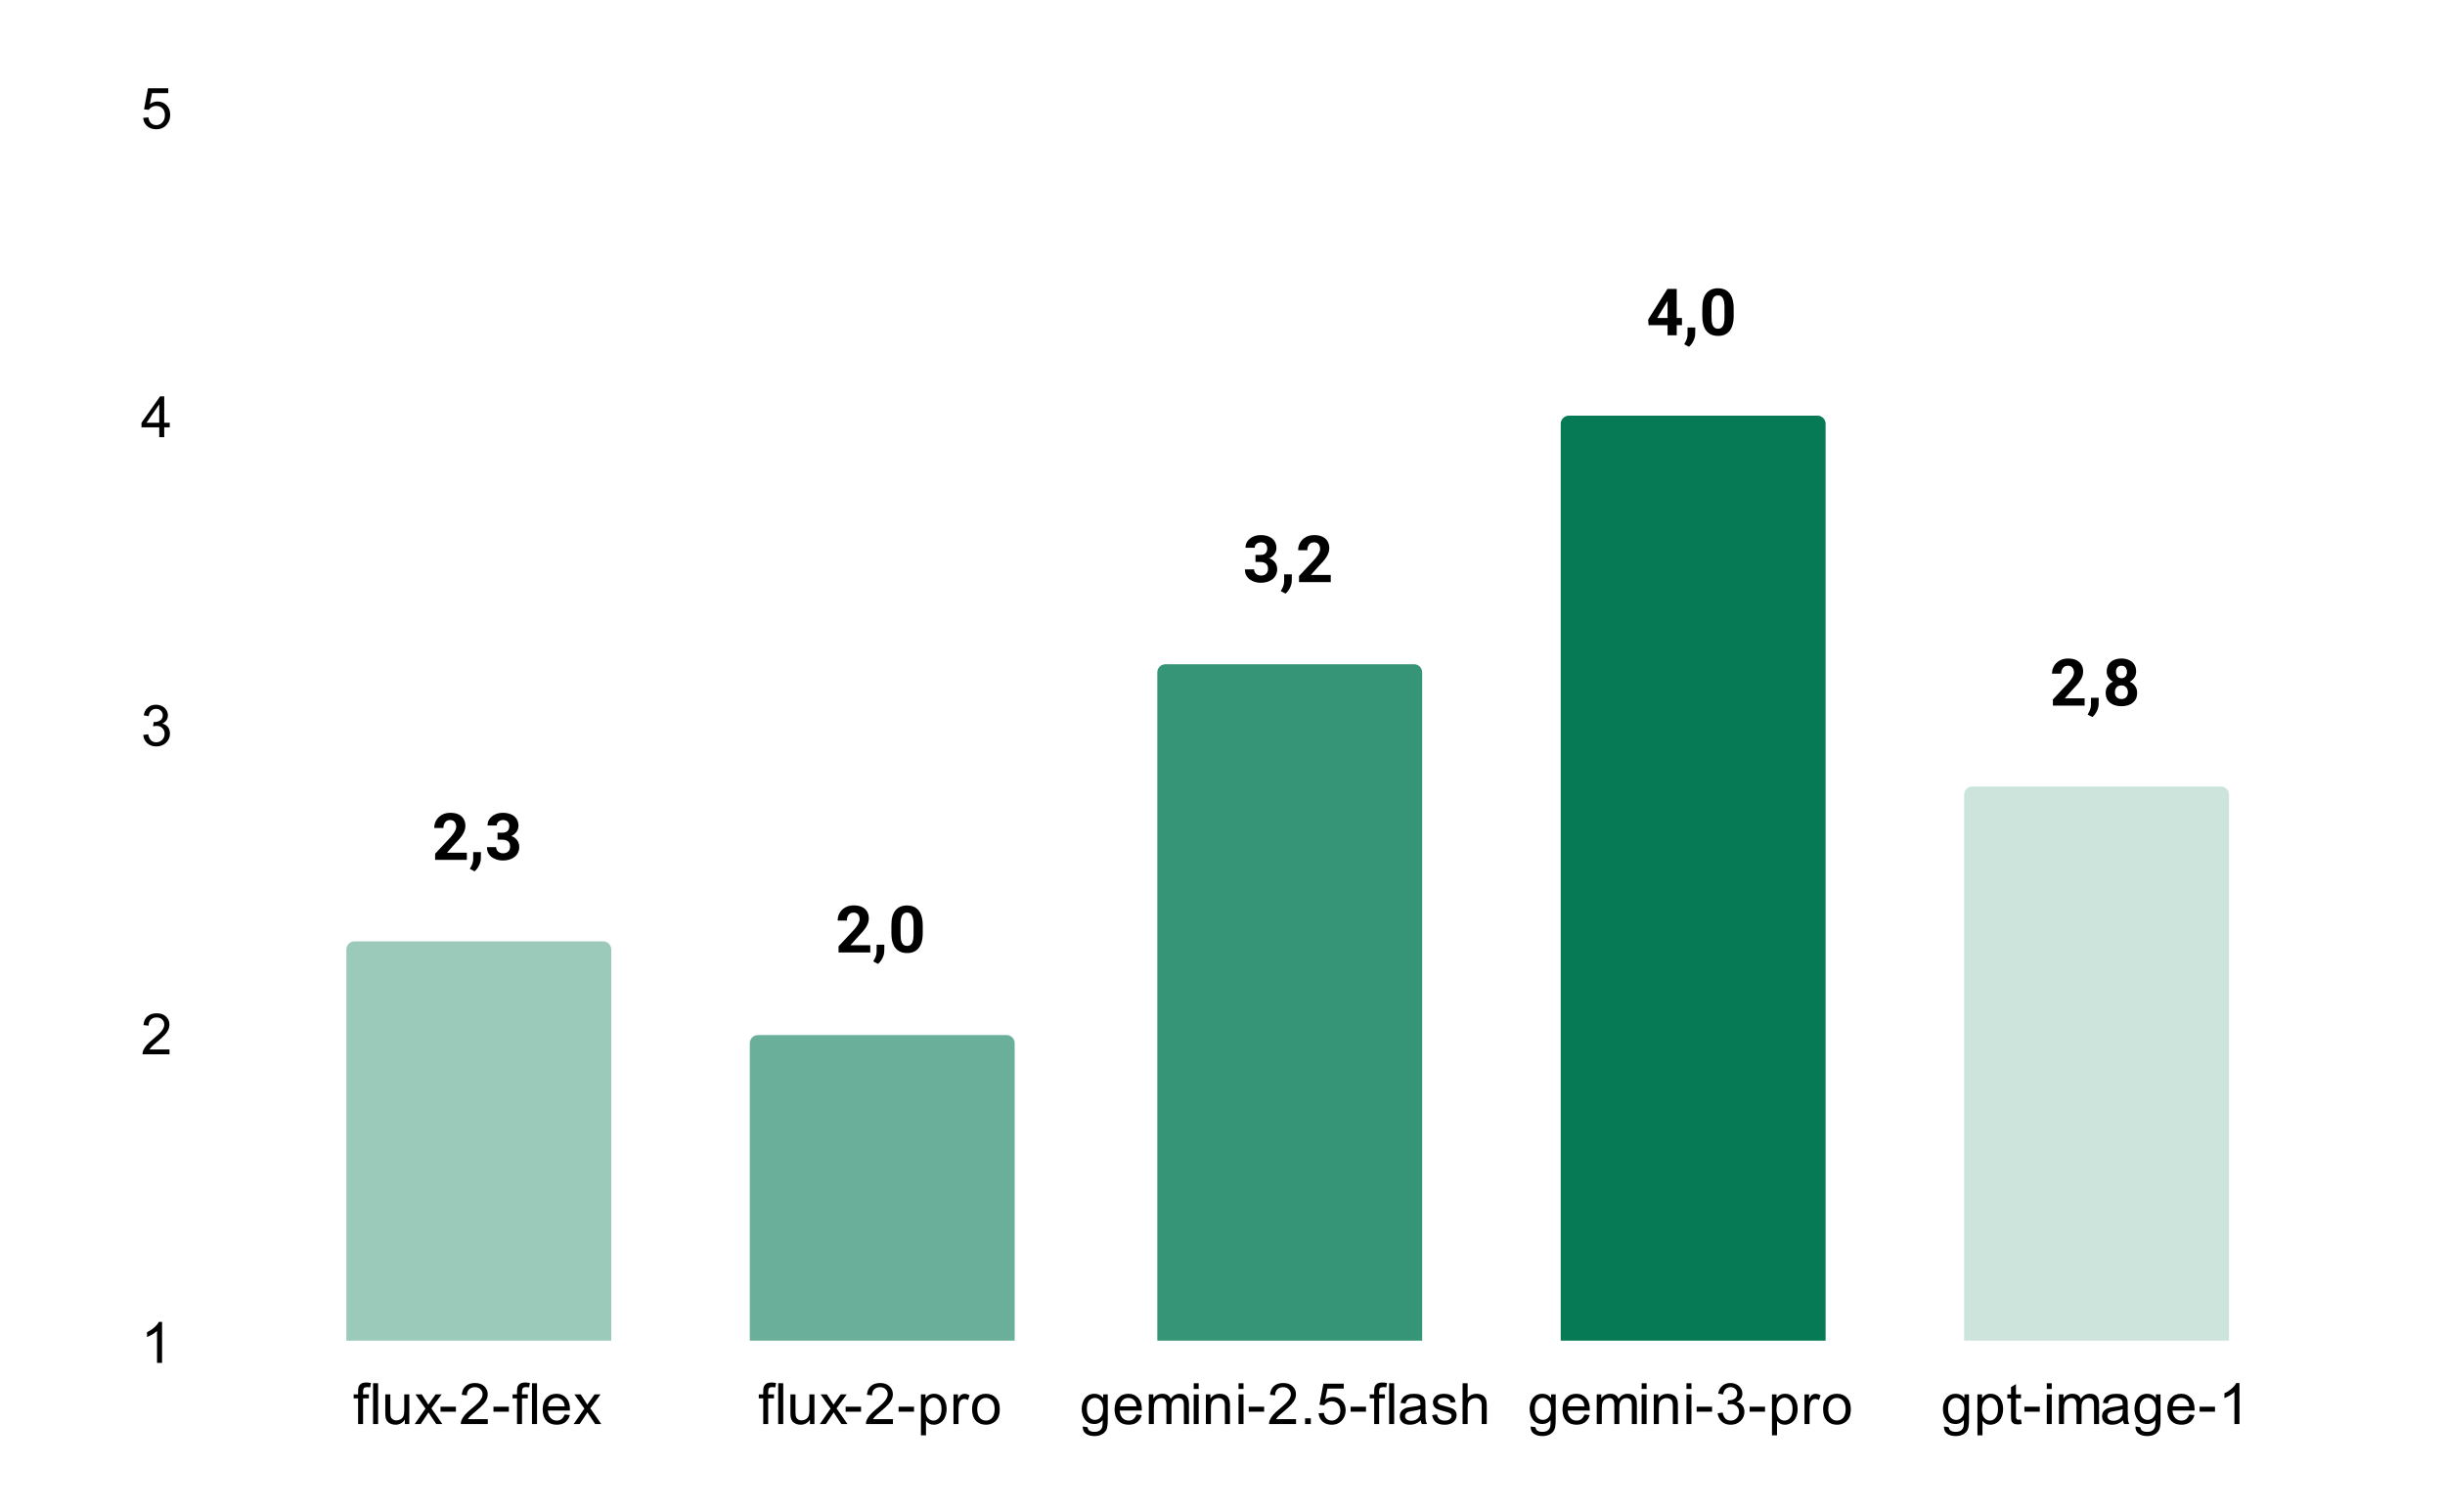<svg version="1.1" viewBox="0.0 0.0 600.0 371.0" fill="none" stroke="none" stroke-linecap="square" stroke-miterlimit="10" width="600" height="371" xmlns:xlink="http://www.w3.org/1999/xlink" xmlns="http://www.w3.org/2000/svg"><path fill="#ffffff" d="M0 0L600.0 0L600.0 371.0L0 371.0L0 0Z" fill-rule="nonzero"/><clipPath id="id_0"><path d="M49.55 26.55L581.45 26.55L581.45 329.45L49.55 329.45L49.55 26.55Z" clip-rule="nonzero"/></clipPath><path stroke="#000000" stroke-width="2.0" stroke-linecap="butt" stroke-opacity="0.0" clip-path="url(#id_0)" d="M150.0 329.0L85.0 329.0L85.0 233.0C85.0 231.895 85.895 231.0 87.0 231.0L148.0 231.0C149.105 231.0 150.0 231.895 150.0 233.0Z" fill-rule="nonzero"/><path fill="#9bcabb" clip-path="url(#id_0)" d="M150.0 329.0L85.0 329.0L85.0 233.0C85.0 231.895 85.895 231.0 87.0 231.0L148.0 231.0C149.105 231.0 150.0 231.895 150.0 233.0Z" fill-rule="nonzero"/><path stroke="#000000" stroke-width="2.0" stroke-linecap="butt" stroke-opacity="0.0" clip-path="url(#id_0)" d="M249.0 329.0L184.0 329.0L184.0 256.0C184.0 254.895 184.895 254.0 186.0 254.0L247.0 254.0C248.105 254.0 249.0 254.895 249.0 256.0Z" fill-rule="nonzero"/><path fill="#69af99" clip-path="url(#id_0)" d="M249.0 329.0L184.0 329.0L184.0 256.0C184.0 254.895 184.895 254.0 186.0 254.0L247.0 254.0C248.105 254.0 249.0 254.895 249.0 256.0Z" fill-rule="nonzero"/><path stroke="#000000" stroke-width="2.0" stroke-linecap="butt" stroke-opacity="0.0" clip-path="url(#id_0)" d="M349.0 329.0L284.0 329.0L284.0 165.0C284.0 163.895 284.895 163.0 286.0 163.0L347.0 163.0C348.105 163.0 349.0 163.895 349.0 165.0Z" fill-rule="nonzero"/><path fill="#379577" clip-path="url(#id_0)" d="M349.0 329.0L284.0 329.0L284.0 165.0C284.0 163.895 284.895 163.0 286.0 163.0L347.0 163.0C348.105 163.0 349.0 163.895 349.0 165.0Z" fill-rule="nonzero"/><path stroke="#000000" stroke-width="2.0" stroke-linecap="butt" stroke-opacity="0.0" clip-path="url(#id_0)" d="M448.0 329.0L383.0 329.0L383.0 104.0C383.0 102.895 383.895 102.0 385.0 102.0L446.0 102.0C447.105 102.0 448.0 102.895 448.0 104.0Z" fill-rule="nonzero"/><path fill="#057a55" clip-path="url(#id_0)" d="M448.0 329.0L383.0 329.0L383.0 104.0C383.0 102.895 383.895 102.0 385.0 102.0L446.0 102.0C447.105 102.0 448.0 102.895 448.0 104.0Z" fill-rule="nonzero"/><path stroke="#000000" stroke-width="2.0" stroke-linecap="butt" stroke-opacity="0.0" clip-path="url(#id_0)" d="M547.0 329.0L482.0 329.0L482.0 195.0C482.0 193.895 482.895 193.0 484.0 193.0L545.0 193.0C546.105 193.0 547.0 193.895 547.0 195.0Z" fill-rule="nonzero"/><path fill="#cde4dd" clip-path="url(#id_0)" d="M547.0 329.0L482.0 329.0L482.0 195.0C482.0 193.895 482.895 193.0 484.0 193.0L545.0 193.0C546.105 193.0 547.0 193.895 547.0 195.0Z" fill-rule="nonzero"/><path stroke="#ffffff" stroke-width="3.0" stroke-linejoin="round" stroke-linecap="round" d="M114.562 209.242L114.562 211.007L106.781 211.007L106.781 209.507L110.469 205.554Q111.016 204.945 111.328 204.476Q111.656 203.992 111.797 203.617Q111.953 203.242 111.953 202.898Q111.953 202.382 111.781 202.007Q111.609 201.632 111.266 201.429Q110.938 201.226 110.453 201.226Q109.938 201.226 109.562 201.476Q109.203 201.726 109.0 202.179Q108.812 202.617 108.812 203.179L106.562 203.179Q106.562 202.164 107.047 201.32Q107.531 200.476 108.406 199.976Q109.297 199.461 110.5 199.461Q111.703 199.461 112.516 199.851Q113.344 200.242 113.766 200.961Q114.203 201.679 114.203 202.679Q114.203 203.242 114.016 203.789Q113.844 204.32 113.5 204.851Q113.172 205.367 112.703 205.914Q112.234 206.445 111.672 207.023L109.688 209.242L114.562 209.242ZM118.016 209.101L118.0 210.617Q118.0 211.492 117.562 212.367Q117.141 213.257 116.469 213.82L115.297 213.211Q115.5 212.851 115.688 212.492Q115.875 212.132 116.0 211.695Q116.125 211.273 116.125 210.726L116.125 209.101L118.016 209.101ZM122.094 204.336L123.297 204.336Q123.875 204.336 124.25 204.148Q124.625 203.945 124.797 203.586Q124.984 203.211 124.984 202.726Q124.984 202.289 124.812 201.961Q124.656 201.617 124.312 201.429Q123.969 201.226 123.438 201.226Q123.031 201.226 122.672 201.398Q122.328 201.554 122.109 201.851Q121.906 202.148 121.906 202.57L119.641 202.57Q119.641 201.632 120.141 200.945Q120.656 200.242 121.5 199.851Q122.359 199.461 123.375 199.461Q124.531 199.461 125.391 199.836Q126.266 200.211 126.75 200.929Q127.234 201.648 127.234 202.711Q127.234 203.242 126.984 203.757Q126.734 204.257 126.266 204.664Q125.812 205.054 125.141 205.304Q124.484 205.539 123.656 205.539L122.094 205.539L122.094 204.336ZM122.094 206.054L122.094 204.882L123.656 204.882Q124.578 204.882 125.281 205.101Q125.984 205.304 126.453 205.711Q126.938 206.101 127.172 206.632Q127.422 207.164 127.422 207.82Q127.422 208.617 127.109 209.242Q126.812 209.851 126.266 210.289Q125.719 210.711 124.984 210.945Q124.25 211.164 123.375 211.164Q122.656 211.164 121.969 210.961Q121.281 210.757 120.719 210.367Q120.156 209.961 119.828 209.351Q119.5 208.726 119.5 207.882L121.75 207.882Q121.75 208.32 121.969 208.664Q122.188 209.007 122.578 209.211Q122.969 209.398 123.438 209.398Q123.984 209.398 124.359 209.211Q124.75 209.007 124.953 208.648Q125.172 208.273 125.172 207.789Q125.172 207.164 124.938 206.789Q124.719 206.414 124.297 206.242Q123.875 206.054 123.297 206.054L122.094 206.054Z" fill-rule="nonzero"/><path fill="#000000" d="M114.562 209.242L114.562 211.007L106.781 211.007L106.781 209.507L110.469 205.554Q111.016 204.945 111.328 204.476Q111.656 203.992 111.797 203.617Q111.953 203.242 111.953 202.898Q111.953 202.382 111.781 202.007Q111.609 201.632 111.266 201.429Q110.938 201.226 110.453 201.226Q109.938 201.226 109.562 201.476Q109.203 201.726 109.0 202.179Q108.812 202.617 108.812 203.179L106.562 203.179Q106.562 202.164 107.047 201.32Q107.531 200.476 108.406 199.976Q109.297 199.461 110.5 199.461Q111.703 199.461 112.516 199.851Q113.344 200.242 113.766 200.961Q114.203 201.679 114.203 202.679Q114.203 203.242 114.016 203.789Q113.844 204.32 113.5 204.851Q113.172 205.367 112.703 205.914Q112.234 206.445 111.672 207.023L109.688 209.242L114.562 209.242ZM118.016 209.101L118.0 210.617Q118.0 211.492 117.562 212.367Q117.141 213.257 116.469 213.82L115.297 213.211Q115.5 212.851 115.688 212.492Q115.875 212.132 116.0 211.695Q116.125 211.273 116.125 210.726L116.125 209.101L118.016 209.101ZM122.094 204.336L123.297 204.336Q123.875 204.336 124.25 204.148Q124.625 203.945 124.797 203.586Q124.984 203.211 124.984 202.726Q124.984 202.289 124.812 201.961Q124.656 201.617 124.312 201.429Q123.969 201.226 123.438 201.226Q123.031 201.226 122.672 201.398Q122.328 201.554 122.109 201.851Q121.906 202.148 121.906 202.57L119.641 202.57Q119.641 201.632 120.141 200.945Q120.656 200.242 121.5 199.851Q122.359 199.461 123.375 199.461Q124.531 199.461 125.391 199.836Q126.266 200.211 126.75 200.929Q127.234 201.648 127.234 202.711Q127.234 203.242 126.984 203.757Q126.734 204.257 126.266 204.664Q125.812 205.054 125.141 205.304Q124.484 205.539 123.656 205.539L122.094 205.539L122.094 204.336ZM122.094 206.054L122.094 204.882L123.656 204.882Q124.578 204.882 125.281 205.101Q125.984 205.304 126.453 205.711Q126.938 206.101 127.172 206.632Q127.422 207.164 127.422 207.82Q127.422 208.617 127.109 209.242Q126.812 209.851 126.266 210.289Q125.719 210.711 124.984 210.945Q124.25 211.164 123.375 211.164Q122.656 211.164 121.969 210.961Q121.281 210.757 120.719 210.367Q120.156 209.961 119.828 209.351Q119.5 208.726 119.5 207.882L121.75 207.882Q121.75 208.32 121.969 208.664Q122.188 209.007 122.578 209.211Q122.969 209.398 123.438 209.398Q123.984 209.398 124.359 209.211Q124.75 209.007 124.953 208.648Q125.172 208.273 125.172 207.789Q125.172 207.164 124.938 206.789Q124.719 206.414 124.297 206.242Q123.875 206.054 123.297 206.054L122.094 206.054Z" fill-rule="nonzero"/><path stroke="#ffffff" stroke-width="3.0" stroke-linejoin="round" stroke-linecap="round" d="M213.562 231.959L213.562 233.725L205.781 233.725L205.781 232.225L209.469 228.272Q210.016 227.662 210.328 227.194Q210.656 226.709 210.797 226.334Q210.953 225.959 210.953 225.616Q210.953 225.1 210.781 224.725Q210.609 224.35 210.266 224.147Q209.938 223.944 209.453 223.944Q208.938 223.944 208.562 224.194Q208.203 224.444 208.0 224.897Q207.812 225.334 207.812 225.897L205.562 225.897Q205.562 224.881 206.047 224.037Q206.531 223.194 207.406 222.694Q208.297 222.178 209.5 222.178Q210.703 222.178 211.516 222.569Q212.344 222.959 212.766 223.678Q213.203 224.397 213.203 225.397Q213.203 225.959 213.016 226.506Q212.844 227.037 212.5 227.569Q212.172 228.084 211.703 228.631Q211.234 229.162 210.672 229.741L208.688 231.959L213.562 231.959ZM217.016 231.819L217.0 233.334Q217.0 234.209 216.562 235.084Q216.141 235.975 215.469 236.537L214.297 235.928Q214.5 235.569 214.688 235.209Q214.875 234.85 215.0 234.412Q215.125 233.991 215.125 233.444L215.125 231.819L217.016 231.819ZM226.438 227.037L226.438 229.006Q226.438 230.287 226.156 231.209Q225.891 232.131 225.375 232.725Q224.875 233.319 224.172 233.6Q223.469 233.881 222.609 233.881Q221.922 233.881 221.328 233.709Q220.734 233.522 220.25 233.147Q219.781 232.772 219.438 232.209Q219.109 231.631 218.922 230.834Q218.75 230.037 218.75 229.006L218.75 227.037Q218.75 225.756 219.016 224.834Q219.297 223.912 219.812 223.334Q220.328 222.741 221.031 222.475Q221.734 222.194 222.594 222.194Q223.281 222.194 223.859 222.366Q224.453 222.537 224.922 222.912Q225.406 223.272 225.734 223.85Q226.078 224.428 226.25 225.225Q226.438 226.006 226.438 227.037ZM224.188 229.303L224.188 226.725Q224.188 226.116 224.109 225.662Q224.047 225.194 223.906 224.866Q223.781 224.537 223.578 224.334Q223.391 224.131 223.141 224.037Q222.891 223.944 222.594 223.944Q222.203 223.944 221.906 224.1Q221.625 224.241 221.422 224.569Q221.219 224.897 221.109 225.428Q221.0 225.959 221.0 226.725L221.0 229.303Q221.0 229.912 221.062 230.381Q221.141 230.85 221.266 231.194Q221.406 231.522 221.594 231.725Q221.797 231.928 222.047 232.022Q222.297 232.116 222.609 232.116Q222.984 232.116 223.266 231.975Q223.562 231.819 223.766 231.491Q223.984 231.147 224.078 230.616Q224.188 230.069 224.188 229.303Z" fill-rule="nonzero"/><path fill="#000000" d="M213.562 231.959L213.562 233.725L205.781 233.725L205.781 232.225L209.469 228.272Q210.016 227.662 210.328 227.194Q210.656 226.709 210.797 226.334Q210.953 225.959 210.953 225.616Q210.953 225.1 210.781 224.725Q210.609 224.35 210.266 224.147Q209.938 223.944 209.453 223.944Q208.938 223.944 208.562 224.194Q208.203 224.444 208.0 224.897Q207.812 225.334 207.812 225.897L205.562 225.897Q205.562 224.881 206.047 224.037Q206.531 223.194 207.406 222.694Q208.297 222.178 209.5 222.178Q210.703 222.178 211.516 222.569Q212.344 222.959 212.766 223.678Q213.203 224.397 213.203 225.397Q213.203 225.959 213.016 226.506Q212.844 227.037 212.5 227.569Q212.172 228.084 211.703 228.631Q211.234 229.162 210.672 229.741L208.688 231.959L213.562 231.959ZM217.016 231.819L217.0 233.334Q217.0 234.209 216.562 235.084Q216.141 235.975 215.469 236.537L214.297 235.928Q214.5 235.569 214.688 235.209Q214.875 234.85 215.0 234.412Q215.125 233.991 215.125 233.444L215.125 231.819L217.016 231.819ZM226.438 227.037L226.438 229.006Q226.438 230.287 226.156 231.209Q225.891 232.131 225.375 232.725Q224.875 233.319 224.172 233.6Q223.469 233.881 222.609 233.881Q221.922 233.881 221.328 233.709Q220.734 233.522 220.25 233.147Q219.781 232.772 219.438 232.209Q219.109 231.631 218.922 230.834Q218.75 230.037 218.75 229.006L218.75 227.037Q218.75 225.756 219.016 224.834Q219.297 223.912 219.812 223.334Q220.328 222.741 221.031 222.475Q221.734 222.194 222.594 222.194Q223.281 222.194 223.859 222.366Q224.453 222.537 224.922 222.912Q225.406 223.272 225.734 223.85Q226.078 224.428 226.25 225.225Q226.438 226.006 226.438 227.037ZM224.188 229.303L224.188 226.725Q224.188 226.116 224.109 225.662Q224.047 225.194 223.906 224.866Q223.781 224.537 223.578 224.334Q223.391 224.131 223.141 224.037Q222.891 223.944 222.594 223.944Q222.203 223.944 221.906 224.1Q221.625 224.241 221.422 224.569Q221.219 224.897 221.109 225.428Q221.0 225.959 221.0 226.725L221.0 229.303Q221.0 229.912 221.062 230.381Q221.141 230.85 221.266 231.194Q221.406 231.522 221.594 231.725Q221.797 231.928 222.047 232.022Q222.297 232.116 222.609 232.116Q222.984 232.116 223.266 231.975Q223.562 231.819 223.766 231.491Q223.984 231.147 224.078 230.616Q224.188 230.069 224.188 229.303Z" fill-rule="nonzero"/><path stroke="#ffffff" stroke-width="3.0" stroke-linejoin="round" stroke-linecap="round" d="M308.094 136.183L309.297 136.183Q309.875 136.183 310.25 135.996Q310.625 135.792 310.797 135.433Q310.984 135.058 310.984 134.574Q310.984 134.136 310.812 133.808Q310.656 133.464 310.312 133.277Q309.969 133.074 309.438 133.074Q309.031 133.074 308.672 133.246Q308.328 133.402 308.109 133.699Q307.906 133.996 307.906 134.417L305.641 134.417Q305.641 133.48 306.141 132.792Q306.656 132.089 307.5 131.699Q308.359 131.308 309.375 131.308Q310.531 131.308 311.391 131.683Q312.266 132.058 312.75 132.777Q313.234 133.496 313.234 134.558Q313.234 135.089 312.984 135.605Q312.734 136.105 312.266 136.511Q311.812 136.902 311.141 137.152Q310.484 137.386 309.656 137.386L308.094 137.386L308.094 136.183ZM308.094 137.902L308.094 136.73L309.656 136.73Q310.578 136.73 311.281 136.949Q311.984 137.152 312.453 137.558Q312.938 137.949 313.172 138.48Q313.422 139.011 313.422 139.667Q313.422 140.464 313.109 141.089Q312.812 141.699 312.266 142.136Q311.719 142.558 310.984 142.792Q310.25 143.011 309.375 143.011Q308.656 143.011 307.969 142.808Q307.281 142.605 306.719 142.214Q306.156 141.808 305.828 141.199Q305.5 140.574 305.5 139.73L307.75 139.73Q307.75 140.167 307.969 140.511Q308.188 140.855 308.578 141.058Q308.969 141.246 309.438 141.246Q309.984 141.246 310.359 141.058Q310.75 140.855 310.953 140.496Q311.172 140.121 311.172 139.636Q311.172 139.011 310.938 138.636Q310.719 138.261 310.297 138.089Q309.875 137.902 309.297 137.902L308.094 137.902ZM317.016 140.949L317.0 142.464Q317.0 143.339 316.562 144.214Q316.141 145.105 315.469 145.667L314.297 145.058Q314.5 144.699 314.688 144.339Q314.875 143.98 315.0 143.542Q315.125 143.121 315.125 142.574L315.125 140.949L317.016 140.949ZM326.562 141.089L326.562 142.855L318.781 142.855L318.781 141.355L322.469 137.402Q323.016 136.792 323.328 136.324Q323.656 135.839 323.797 135.464Q323.953 135.089 323.953 134.746Q323.953 134.23 323.781 133.855Q323.609 133.48 323.266 133.277Q322.938 133.074 322.453 133.074Q321.938 133.074 321.562 133.324Q321.203 133.574 321.0 134.027Q320.812 134.464 320.812 135.027L318.562 135.027Q318.562 134.011 319.047 133.167Q319.531 132.324 320.406 131.824Q321.297 131.308 322.5 131.308Q323.703 131.308 324.516 131.699Q325.344 132.089 325.766 132.808Q326.203 133.527 326.203 134.527Q326.203 135.089 326.016 135.636Q325.844 136.167 325.5 136.699Q325.172 137.214 324.703 137.761Q324.234 138.292 323.672 138.871L321.688 141.089L326.562 141.089Z" fill-rule="nonzero"/><path fill="#000000" d="M308.094 136.183L309.297 136.183Q309.875 136.183 310.25 135.996Q310.625 135.792 310.797 135.433Q310.984 135.058 310.984 134.574Q310.984 134.136 310.812 133.808Q310.656 133.464 310.312 133.277Q309.969 133.074 309.438 133.074Q309.031 133.074 308.672 133.246Q308.328 133.402 308.109 133.699Q307.906 133.996 307.906 134.417L305.641 134.417Q305.641 133.48 306.141 132.792Q306.656 132.089 307.5 131.699Q308.359 131.308 309.375 131.308Q310.531 131.308 311.391 131.683Q312.266 132.058 312.75 132.777Q313.234 133.496 313.234 134.558Q313.234 135.089 312.984 135.605Q312.734 136.105 312.266 136.511Q311.812 136.902 311.141 137.152Q310.484 137.386 309.656 137.386L308.094 137.386L308.094 136.183ZM308.094 137.902L308.094 136.73L309.656 136.73Q310.578 136.73 311.281 136.949Q311.984 137.152 312.453 137.558Q312.938 137.949 313.172 138.48Q313.422 139.011 313.422 139.667Q313.422 140.464 313.109 141.089Q312.812 141.699 312.266 142.136Q311.719 142.558 310.984 142.792Q310.25 143.011 309.375 143.011Q308.656 143.011 307.969 142.808Q307.281 142.605 306.719 142.214Q306.156 141.808 305.828 141.199Q305.5 140.574 305.5 139.73L307.75 139.73Q307.75 140.167 307.969 140.511Q308.188 140.855 308.578 141.058Q308.969 141.246 309.438 141.246Q309.984 141.246 310.359 141.058Q310.75 140.855 310.953 140.496Q311.172 140.121 311.172 139.636Q311.172 139.011 310.938 138.636Q310.719 138.261 310.297 138.089Q309.875 137.902 309.297 137.902L308.094 137.902ZM317.016 140.949L317.0 142.464Q317.0 143.339 316.562 144.214Q316.141 145.105 315.469 145.667L314.297 145.058Q314.5 144.699 314.688 144.339Q314.875 143.98 315.0 143.542Q315.125 143.121 315.125 142.574L315.125 140.949L317.016 140.949ZM326.562 141.089L326.562 142.855L318.781 142.855L318.781 141.355L322.469 137.402Q323.016 136.792 323.328 136.324Q323.656 135.839 323.797 135.464Q323.953 135.089 323.953 134.746Q323.953 134.23 323.781 133.855Q323.609 133.48 323.266 133.277Q322.938 133.074 322.453 133.074Q321.938 133.074 321.562 133.324Q321.203 133.574 321.0 134.027Q320.812 134.464 320.812 135.027L318.562 135.027Q318.562 134.011 319.047 133.167Q319.531 132.324 320.406 131.824Q321.297 131.308 322.5 131.308Q323.703 131.308 324.516 131.699Q325.344 132.089 325.766 132.808Q326.203 133.527 326.203 134.527Q326.203 135.089 326.016 135.636Q325.844 136.167 325.5 136.699Q325.172 137.214 324.703 137.761Q324.234 138.292 323.672 138.871L321.688 141.089L326.562 141.089Z" fill-rule="nonzero"/><path stroke="#ffffff" stroke-width="3.0" stroke-linejoin="round" stroke-linecap="round" d="M412.75 78.025L412.75 79.791L404.562 79.791L404.453 78.416L409.188 70.9L410.984 70.9L409.047 74.134L406.688 78.025L412.75 78.025ZM411.469 70.9L411.469 82.275L409.219 82.275L409.219 70.9L411.469 70.9ZM416.016 80.369L416.0 81.884Q416.0 82.759 415.562 83.634Q415.141 84.525 414.469 85.088L413.297 84.478Q413.5 84.119 413.688 83.759Q413.875 83.4 414.0 82.963Q414.125 82.541 414.125 81.994L414.125 80.369L416.016 80.369ZM425.438 75.588L425.438 77.556Q425.438 78.838 425.156 79.759Q424.891 80.681 424.375 81.275Q423.875 81.869 423.172 82.15Q422.469 82.431 421.609 82.431Q420.922 82.431 420.328 82.259Q419.734 82.072 419.25 81.697Q418.781 81.322 418.438 80.759Q418.109 80.181 417.922 79.384Q417.75 78.588 417.75 77.556L417.75 75.588Q417.75 74.306 418.016 73.384Q418.297 72.463 418.812 71.884Q419.328 71.291 420.031 71.025Q420.734 70.744 421.594 70.744Q422.281 70.744 422.859 70.916Q423.453 71.088 423.922 71.463Q424.406 71.822 424.734 72.4Q425.078 72.978 425.25 73.775Q425.438 74.556 425.438 75.588ZM423.188 77.853L423.188 75.275Q423.188 74.666 423.109 74.213Q423.047 73.744 422.906 73.416Q422.781 73.088 422.578 72.884Q422.391 72.681 422.141 72.588Q421.891 72.494 421.594 72.494Q421.203 72.494 420.906 72.65Q420.625 72.791 420.422 73.119Q420.219 73.447 420.109 73.978Q420.0 74.509 420.0 75.275L420.0 77.853Q420.0 78.463 420.062 78.931Q420.141 79.4 420.266 79.744Q420.406 80.072 420.594 80.275Q420.797 80.478 421.047 80.572Q421.297 80.666 421.609 80.666Q421.984 80.666 422.266 80.525Q422.562 80.369 422.766 80.041Q422.984 79.697 423.078 79.166Q423.188 78.619 423.188 77.853Z" fill-rule="nonzero"/><path fill="#000000" d="M412.75 78.025L412.75 79.791L404.562 79.791L404.453 78.416L409.188 70.9L410.984 70.9L409.047 74.134L406.688 78.025L412.75 78.025ZM411.469 70.9L411.469 82.275L409.219 82.275L409.219 70.9L411.469 70.9ZM416.016 80.369L416.0 81.884Q416.0 82.759 415.562 83.634Q415.141 84.525 414.469 85.088L413.297 84.478Q413.5 84.119 413.688 83.759Q413.875 83.4 414.0 82.963Q414.125 82.541 414.125 81.994L414.125 80.369L416.016 80.369ZM425.438 75.588L425.438 77.556Q425.438 78.838 425.156 79.759Q424.891 80.681 424.375 81.275Q423.875 81.869 423.172 82.15Q422.469 82.431 421.609 82.431Q420.922 82.431 420.328 82.259Q419.734 82.072 419.25 81.697Q418.781 81.322 418.438 80.759Q418.109 80.181 417.922 79.384Q417.75 78.588 417.75 77.556L417.75 75.588Q417.75 74.306 418.016 73.384Q418.297 72.463 418.812 71.884Q419.328 71.291 420.031 71.025Q420.734 70.744 421.594 70.744Q422.281 70.744 422.859 70.916Q423.453 71.088 423.922 71.463Q424.406 71.822 424.734 72.4Q425.078 72.978 425.25 73.775Q425.438 74.556 425.438 75.588ZM423.188 77.853L423.188 75.275Q423.188 74.666 423.109 74.213Q423.047 73.744 422.906 73.416Q422.781 73.088 422.578 72.884Q422.391 72.681 422.141 72.588Q421.891 72.494 421.594 72.494Q421.203 72.494 420.906 72.65Q420.625 72.791 420.422 73.119Q420.219 73.447 420.109 73.978Q420.0 74.509 420.0 75.275L420.0 77.853Q420.0 78.463 420.062 78.931Q420.141 79.4 420.266 79.744Q420.406 80.072 420.594 80.275Q420.797 80.478 421.047 80.572Q421.297 80.666 421.609 80.666Q421.984 80.666 422.266 80.525Q422.562 80.369 422.766 80.041Q422.984 79.697 423.078 79.166Q423.188 78.619 423.188 77.853Z" fill-rule="nonzero"/><path stroke="#ffffff" stroke-width="3.0" stroke-linejoin="round" stroke-linecap="round" d="M511.562 171.379L511.562 173.145L503.781 173.145L503.781 171.645L507.469 167.692Q508.016 167.083 508.328 166.614Q508.656 166.129 508.797 165.754Q508.953 165.379 508.953 165.036Q508.953 164.52 508.781 164.145Q508.609 163.77 508.266 163.567Q507.938 163.364 507.453 163.364Q506.938 163.364 506.562 163.614Q506.203 163.864 506.0 164.317Q505.812 164.754 505.812 165.317L503.562 165.317Q503.562 164.301 504.047 163.458Q504.531 162.614 505.406 162.114Q506.297 161.598 507.5 161.598Q508.703 161.598 509.516 161.989Q510.344 162.379 510.766 163.098Q511.203 163.817 511.203 164.817Q511.203 165.379 511.016 165.926Q510.844 166.458 510.5 166.989Q510.172 167.504 509.703 168.051Q509.234 168.583 508.672 169.161L506.688 171.379L511.562 171.379ZM515.016 171.239L515.0 172.754Q515.0 173.629 514.562 174.504Q514.141 175.395 513.469 175.958L512.297 175.348Q512.5 174.989 512.688 174.629Q512.875 174.27 513.0 173.833Q513.125 173.411 513.125 172.864L513.125 171.239L515.016 171.239ZM524.453 170.02Q524.453 171.098 523.953 171.833Q523.453 172.551 522.578 172.926Q521.703 173.301 520.609 173.301Q519.5 173.301 518.625 172.926Q517.75 172.551 517.234 171.833Q516.734 171.098 516.734 170.02Q516.734 169.301 517.016 168.723Q517.312 168.145 517.828 167.723Q518.359 167.301 519.062 167.083Q519.766 166.864 520.594 166.864Q521.703 166.864 522.578 167.254Q523.453 167.645 523.953 168.364Q524.453 169.067 524.453 170.02ZM522.188 169.879Q522.188 169.348 521.984 168.973Q521.781 168.598 521.422 168.395Q521.062 168.192 520.594 168.192Q520.109 168.192 519.75 168.395Q519.391 168.598 519.188 168.973Q519.0 169.348 519.0 169.879Q519.0 170.395 519.188 170.77Q519.391 171.145 519.75 171.348Q520.125 171.536 520.609 171.536Q521.094 171.536 521.438 171.348Q521.797 171.145 521.984 170.77Q522.188 170.395 522.188 169.879ZM524.203 164.786Q524.203 165.645 523.734 166.317Q523.281 166.989 522.469 167.364Q521.656 167.739 520.609 167.739Q519.547 167.739 518.719 167.364Q517.906 166.989 517.438 166.317Q516.984 165.645 516.984 164.786Q516.984 163.754 517.453 163.051Q517.922 162.333 518.734 161.973Q519.547 161.598 520.594 161.598Q521.641 161.598 522.453 161.973Q523.281 162.333 523.734 163.051Q524.203 163.754 524.203 164.786ZM521.953 164.879Q521.953 164.426 521.781 164.083Q521.625 163.739 521.328 163.551Q521.031 163.364 520.594 163.364Q520.172 163.364 519.859 163.551Q519.562 163.723 519.406 164.067Q519.25 164.411 519.25 164.879Q519.25 165.348 519.406 165.692Q519.562 166.036 519.859 166.239Q520.172 166.426 520.609 166.426Q521.031 166.426 521.328 166.239Q521.641 166.036 521.797 165.692Q521.953 165.348 521.953 164.879Z" fill-rule="nonzero"/><path fill="#000000" d="M511.562 171.379L511.562 173.145L503.781 173.145L503.781 171.645L507.469 167.692Q508.016 167.083 508.328 166.614Q508.656 166.129 508.797 165.754Q508.953 165.379 508.953 165.036Q508.953 164.52 508.781 164.145Q508.609 163.77 508.266 163.567Q507.938 163.364 507.453 163.364Q506.938 163.364 506.562 163.614Q506.203 163.864 506.0 164.317Q505.812 164.754 505.812 165.317L503.562 165.317Q503.562 164.301 504.047 163.458Q504.531 162.614 505.406 162.114Q506.297 161.598 507.5 161.598Q508.703 161.598 509.516 161.989Q510.344 162.379 510.766 163.098Q511.203 163.817 511.203 164.817Q511.203 165.379 511.016 165.926Q510.844 166.458 510.5 166.989Q510.172 167.504 509.703 168.051Q509.234 168.583 508.672 169.161L506.688 171.379L511.562 171.379ZM515.016 171.239L515.0 172.754Q515.0 173.629 514.562 174.504Q514.141 175.395 513.469 175.958L512.297 175.348Q512.5 174.989 512.688 174.629Q512.875 174.27 513.0 173.833Q513.125 173.411 513.125 172.864L513.125 171.239L515.016 171.239ZM524.453 170.02Q524.453 171.098 523.953 171.833Q523.453 172.551 522.578 172.926Q521.703 173.301 520.609 173.301Q519.5 173.301 518.625 172.926Q517.75 172.551 517.234 171.833Q516.734 171.098 516.734 170.02Q516.734 169.301 517.016 168.723Q517.312 168.145 517.828 167.723Q518.359 167.301 519.062 167.083Q519.766 166.864 520.594 166.864Q521.703 166.864 522.578 167.254Q523.453 167.645 523.953 168.364Q524.453 169.067 524.453 170.02ZM522.188 169.879Q522.188 169.348 521.984 168.973Q521.781 168.598 521.422 168.395Q521.062 168.192 520.594 168.192Q520.109 168.192 519.75 168.395Q519.391 168.598 519.188 168.973Q519.0 169.348 519.0 169.879Q519.0 170.395 519.188 170.77Q519.391 171.145 519.75 171.348Q520.125 171.536 520.609 171.536Q521.094 171.536 521.438 171.348Q521.797 171.145 521.984 170.77Q522.188 170.395 522.188 169.879ZM524.203 164.786Q524.203 165.645 523.734 166.317Q523.281 166.989 522.469 167.364Q521.656 167.739 520.609 167.739Q519.547 167.739 518.719 167.364Q517.906 166.989 517.438 166.317Q516.984 165.645 516.984 164.786Q516.984 163.754 517.453 163.051Q517.922 162.333 518.734 161.973Q519.547 161.598 520.594 161.598Q521.641 161.598 522.453 161.973Q523.281 162.333 523.734 163.051Q524.203 163.754 524.203 164.786ZM521.953 164.879Q521.953 164.426 521.781 164.083Q521.625 163.739 521.328 163.551Q521.031 163.364 520.594 163.364Q520.172 163.364 519.859 163.551Q519.562 163.723 519.406 164.067Q519.25 164.411 519.25 164.879Q519.25 165.348 519.406 165.692Q519.562 166.036 519.859 166.239Q520.172 166.426 520.609 166.426Q521.031 166.426 521.328 166.239Q521.641 166.036 521.797 165.692Q521.953 165.348 521.953 164.879Z" fill-rule="nonzero"/><path fill="#000000" d="M39.769 334.45L38.534 334.45L38.534 326.606Q38.097 327.028 37.362 327.466Q36.644 327.887 36.081 328.091L36.081 326.903Q37.112 326.419 37.878 325.731Q38.659 325.044 38.972 324.387L39.769 324.387L39.769 334.45Z" fill-rule="nonzero"/><path fill="#000000" d="M41.597 257.538L41.597 258.725L34.972 258.725Q34.956 258.288 35.112 257.866Q35.378 257.194 35.925 256.538Q36.487 255.881 37.534 255.022Q39.175 253.678 39.737 252.897Q40.316 252.116 40.316 251.412Q40.316 250.678 39.784 250.178Q39.269 249.678 38.441 249.678Q37.55 249.678 37.003 250.209Q36.472 250.741 36.472 251.694L35.206 251.553Q35.331 250.147 36.175 249.412Q37.034 248.662 38.456 248.662Q39.909 248.662 40.737 249.459Q41.581 250.256 41.581 251.444Q41.581 252.053 41.331 252.631Q41.097 253.209 40.519 253.85Q39.956 254.491 38.628 255.616Q37.519 256.538 37.206 256.881Q36.894 257.209 36.691 257.538L41.597 257.538Z" fill-rule="nonzero"/><path fill="#000000" d="M35.144 180.359L36.362 180.188Q36.581 181.234 37.081 181.703Q37.597 182.156 38.331 182.156Q39.206 182.156 39.8 181.562Q40.394 180.953 40.394 180.062Q40.394 179.219 39.831 178.672Q39.284 178.125 38.441 178.125Q38.081 178.125 37.566 178.25L37.706 177.172Q37.831 177.188 37.894 177.188Q38.691 177.188 39.316 176.781Q39.941 176.375 39.941 175.516Q39.941 174.844 39.487 174.406Q39.034 173.953 38.3 173.953Q37.581 173.953 37.097 174.406Q36.628 174.844 36.487 175.75L35.269 175.531Q35.487 174.297 36.284 173.625Q37.081 172.938 38.269 172.938Q39.097 172.938 39.784 173.297Q40.472 173.641 40.831 174.25Q41.206 174.859 41.206 175.547Q41.206 176.188 40.862 176.719Q40.519 177.25 39.831 177.578Q40.722 177.781 41.206 178.422Q41.706 179.062 41.706 180.047Q41.706 181.359 40.737 182.266Q39.784 183.172 38.331 183.172Q37.003 183.172 36.128 182.391Q35.269 181.609 35.144 180.359Z" fill-rule="nonzero"/><path fill="#000000" d="M39.081 107.275L39.081 104.869L34.722 104.869L34.722 103.744L39.3 97.259L40.3 97.259L40.3 103.744L41.659 103.744L41.659 104.869L40.3 104.869L40.3 107.275L39.081 107.275ZM39.081 103.744L39.081 99.228L35.941 103.744L39.081 103.744Z" fill-rule="nonzero"/><path fill="#000000" d="M35.128 28.925L36.425 28.816Q36.566 29.753 37.081 30.238Q37.612 30.706 38.347 30.706Q39.237 30.706 39.847 30.034Q40.472 29.363 40.472 28.269Q40.472 27.206 39.878 26.597Q39.284 25.988 38.331 25.988Q37.737 25.988 37.253 26.269Q36.784 26.534 36.503 26.956L35.347 26.816L36.316 21.659L41.3 21.659L41.3 22.847L37.3 22.847L36.769 25.534Q37.675 24.909 38.659 24.909Q39.972 24.909 40.862 25.816Q41.769 26.722 41.769 28.159Q41.769 29.519 40.987 30.503Q40.019 31.722 38.347 31.722Q36.987 31.722 36.112 30.956Q35.253 30.191 35.128 28.925Z" fill-rule="nonzero"/><path fill="#000000" d="M87.878 349.45L87.878 343.153L86.784 343.153L86.784 342.184L87.878 342.184L87.878 341.419Q87.878 340.684 88.003 340.325Q88.19 339.856 88.628 339.559Q89.081 339.262 89.893 339.262Q90.409 339.262 91.034 339.387L90.846 340.45Q90.471 340.387 90.128 340.387Q89.565 340.387 89.331 340.622Q89.096 340.856 89.096 341.512L89.096 342.184L90.518 342.184L90.518 343.153L89.096 343.153L89.096 349.45L87.878 349.45ZM91.55 349.45L91.55 339.434L92.784 339.434L92.784 349.45L91.55 349.45ZM99.346 349.45L99.346 348.387Q98.487 349.622 97.034 349.622Q96.393 349.622 95.831 349.372Q95.284 349.122 95.003 348.747Q94.737 348.372 94.628 347.841Q94.55 347.481 94.55 346.684L94.55 342.184L95.784 342.184L95.784 346.216Q95.784 347.184 95.862 347.512Q95.971 347.997 96.346 348.278Q96.721 348.559 97.284 348.559Q97.831 348.559 98.315 348.278Q98.8 347.981 99.003 347.497Q99.206 347.012 99.206 346.075L99.206 342.184L100.44 342.184L100.44 349.45L99.346 349.45ZM101.768 349.45L104.409 345.669L101.956 342.184L103.503 342.184L104.612 343.887Q104.925 344.372 105.112 344.7Q105.425 344.247 105.675 343.903L106.893 342.184L108.362 342.184L105.862 345.606L108.55 349.45L107.05 349.45L105.55 347.2L105.159 346.591L103.253 349.45L101.768 349.45ZM108.096 346.434L108.096 345.2L111.878 345.2L111.878 346.434L108.096 346.434ZM119.706 348.262L119.706 349.45L113.081 349.45Q113.065 349.012 113.221 348.591Q113.487 347.919 114.034 347.262Q114.596 346.606 115.643 345.747Q117.284 344.403 117.846 343.622Q118.425 342.841 118.425 342.137Q118.425 341.403 117.893 340.903Q117.378 340.403 116.55 340.403Q115.659 340.403 115.112 340.934Q114.581 341.466 114.581 342.419L113.315 342.278Q113.44 340.872 114.284 340.137Q115.143 339.387 116.565 339.387Q118.018 339.387 118.846 340.184Q119.69 340.981 119.69 342.169Q119.69 342.778 119.44 343.356Q119.206 343.934 118.628 344.575Q118.065 345.216 116.737 346.341Q115.628 347.262 115.315 347.606Q115.003 347.934 114.8 348.262L119.706 348.262ZM121.096 346.434L121.096 345.2L124.878 345.2L124.878 346.434L121.096 346.434ZM126.878 349.45L126.878 343.153L125.784 343.153L125.784 342.184L126.878 342.184L126.878 341.419Q126.878 340.684 127.003 340.325Q127.19 339.856 127.628 339.559Q128.081 339.262 128.893 339.262Q129.409 339.262 130.034 339.387L129.846 340.45Q129.471 340.387 129.128 340.387Q128.565 340.387 128.331 340.622Q128.096 340.856 128.096 341.512L128.096 342.184L129.518 342.184L129.518 343.153L128.096 343.153L128.096 349.45L126.878 349.45ZM130.549 349.45L130.549 339.434L131.784 339.434L131.784 349.45L130.549 349.45ZM138.549 347.106L139.831 347.262Q139.518 348.387 138.706 349.012Q137.893 349.622 136.628 349.622Q135.034 349.622 134.096 348.637Q133.174 347.653 133.174 345.887Q133.174 344.044 134.112 343.044Q135.065 342.028 136.565 342.028Q138.018 342.028 138.94 343.028Q139.862 344.012 139.862 345.809Q139.862 345.919 139.862 346.137L134.44 346.137Q134.518 347.325 135.112 347.966Q135.721 348.606 136.643 348.606Q137.315 348.606 137.784 348.247Q138.268 347.887 138.549 347.106ZM134.518 345.122L138.565 345.122Q138.487 344.2 138.096 343.747Q137.518 343.044 136.581 343.044Q135.721 343.044 135.143 343.606Q134.581 344.169 134.518 345.122ZM140.768 349.45L143.409 345.669L140.956 342.184L142.503 342.184L143.612 343.887Q143.924 344.372 144.112 344.7Q144.424 344.247 144.674 343.903L145.893 342.184L147.362 342.184L144.862 345.606L147.549 349.45L146.049 349.45L144.549 347.2L144.159 346.591L142.253 349.45L140.768 349.45Z" fill-rule="nonzero"/><path fill="#000000" d="M187.298 349.45L187.298 343.153L186.204 343.153L186.204 342.184L187.298 342.184L187.298 341.419Q187.298 340.684 187.423 340.325Q187.611 339.856 188.048 339.559Q188.501 339.262 189.314 339.262Q189.829 339.262 190.454 339.387L190.267 340.45Q189.892 340.387 189.548 340.387Q188.986 340.387 188.751 340.622Q188.517 340.856 188.517 341.512L188.517 342.184L189.939 342.184L189.939 343.153L188.517 343.153L188.517 349.45L187.298 349.45ZM190.97 349.45L190.97 339.434L192.204 339.434L192.204 349.45L190.97 349.45ZM198.767 349.45L198.767 348.387Q197.908 349.622 196.454 349.622Q195.814 349.622 195.251 349.372Q194.704 349.122 194.423 348.747Q194.158 348.372 194.048 347.841Q193.97 347.481 193.97 346.684L193.97 342.184L195.204 342.184L195.204 346.216Q195.204 347.184 195.283 347.512Q195.392 347.997 195.767 348.278Q196.142 348.559 196.704 348.559Q197.251 348.559 197.736 348.278Q198.22 347.981 198.423 347.497Q198.626 347.012 198.626 346.075L198.626 342.184L199.861 342.184L199.861 349.45L198.767 349.45ZM201.189 349.45L203.829 345.669L201.376 342.184L202.923 342.184L204.033 343.887Q204.345 344.372 204.533 344.7Q204.845 344.247 205.095 343.903L206.314 342.184L207.783 342.184L205.283 345.606L207.97 349.45L206.47 349.45L204.97 347.2L204.579 346.591L202.673 349.45L201.189 349.45ZM207.517 346.434L207.517 345.2L211.298 345.2L211.298 346.434L207.517 346.434ZM219.126 348.262L219.126 349.45L212.501 349.45Q212.486 349.012 212.642 348.591Q212.908 347.919 213.454 347.262Q214.017 346.606 215.064 345.747Q216.704 344.403 217.267 343.622Q217.845 342.841 217.845 342.137Q217.845 341.403 217.314 340.903Q216.798 340.403 215.97 340.403Q215.079 340.403 214.533 340.934Q214.001 341.466 214.001 342.419L212.736 342.278Q212.861 340.872 213.704 340.137Q214.564 339.387 215.986 339.387Q217.439 339.387 218.267 340.184Q219.111 340.981 219.111 342.169Q219.111 342.778 218.861 343.356Q218.626 343.934 218.048 344.575Q217.486 345.216 216.158 346.341Q215.048 347.262 214.736 347.606Q214.423 347.934 214.22 348.262L219.126 348.262ZM220.517 346.434L220.517 345.2L224.298 345.2L224.298 346.434L220.517 346.434ZM226.001 352.231L226.001 342.184L227.126 342.184L227.126 343.137Q227.517 342.575 228.017 342.309Q228.517 342.028 229.236 342.028Q230.158 342.028 230.861 342.512Q231.579 342.981 231.939 343.856Q232.298 344.731 232.298 345.762Q232.298 346.872 231.892 347.778Q231.501 348.669 230.736 349.153Q229.986 349.622 229.142 349.622Q228.533 349.622 228.033 349.356Q227.548 349.091 227.236 348.7L227.236 352.231L226.001 352.231ZM227.111 345.856Q227.111 347.262 227.673 347.934Q228.251 348.606 229.064 348.606Q229.876 348.606 230.454 347.919Q231.048 347.216 231.048 345.762Q231.048 344.372 230.47 343.684Q229.908 342.997 229.111 342.997Q228.329 342.997 227.72 343.731Q227.111 344.466 227.111 345.856ZM233.986 349.45L233.986 342.184L235.095 342.184L235.095 343.294Q235.517 342.512 235.876 342.278Q236.236 342.028 236.673 342.028Q237.298 342.028 237.939 342.419L237.517 343.559Q237.064 343.294 236.611 343.294Q236.204 343.294 235.876 343.544Q235.564 343.778 235.423 344.216Q235.22 344.872 235.22 345.653L235.22 349.45L233.986 349.45ZM238.548 345.825Q238.548 343.809 239.673 342.825Q240.595 342.028 241.954 342.028Q243.439 342.028 244.392 343.012Q245.345 343.981 245.345 345.716Q245.345 347.122 244.923 347.934Q244.501 348.731 243.689 349.184Q242.892 349.622 241.954 349.622Q240.423 349.622 239.486 348.637Q238.548 347.653 238.548 345.825ZM239.814 345.825Q239.814 347.216 240.423 347.919Q241.033 348.606 241.954 348.606Q242.861 348.606 243.47 347.903Q244.079 347.2 244.079 345.778Q244.079 344.434 243.47 343.747Q242.861 343.044 241.954 343.044Q241.033 343.044 240.423 343.731Q239.814 344.419 239.814 345.825Z" fill-rule="nonzero"/><path fill="#000000" d="M265.703 350.059L266.891 350.231Q266.969 350.778 267.312 351.044Q267.766 351.372 268.562 351.372Q269.422 351.372 269.875 351.028Q270.344 350.7 270.516 350.075Q270.609 349.7 270.594 348.497Q269.797 349.45 268.594 349.45Q267.094 349.45 266.266 348.372Q265.453 347.294 265.453 345.778Q265.453 344.747 265.828 343.872Q266.203 342.981 266.906 342.512Q267.625 342.028 268.594 342.028Q269.875 342.028 270.719 343.059L270.719 342.184L271.844 342.184L271.844 348.466Q271.844 350.169 271.5 350.872Q271.156 351.575 270.406 351.981Q269.656 352.403 268.562 352.403Q267.266 352.403 266.469 351.809Q265.672 351.231 265.703 350.059ZM266.719 345.684Q266.719 347.122 267.281 347.778Q267.844 348.434 268.703 348.434Q269.547 348.434 270.125 347.778Q270.703 347.122 270.703 345.731Q270.703 344.403 270.109 343.731Q269.516 343.044 268.688 343.044Q267.859 343.044 267.281 343.716Q266.719 344.372 266.719 345.684ZM278.891 347.106L280.172 347.262Q279.859 348.387 279.047 349.012Q278.234 349.622 276.969 349.622Q275.375 349.622 274.438 348.637Q273.516 347.653 273.516 345.887Q273.516 344.044 274.453 343.044Q275.406 342.028 276.906 342.028Q278.359 342.028 279.281 343.028Q280.203 344.012 280.203 345.809Q280.203 345.919 280.203 346.137L274.781 346.137Q274.859 347.325 275.453 347.966Q276.062 348.606 276.984 348.606Q277.656 348.606 278.125 348.247Q278.609 347.887 278.891 347.106ZM274.859 345.122L278.906 345.122Q278.828 344.2 278.438 343.747Q277.859 343.044 276.922 343.044Q276.062 343.044 275.484 343.606Q274.922 344.169 274.859 345.122ZM281.922 349.45L281.922 342.184L283.031 342.184L283.031 343.216Q283.359 342.669 283.922 342.356Q284.5 342.028 285.219 342.028Q286.031 342.028 286.547 342.372Q287.062 342.7 287.281 343.294Q288.141 342.028 289.516 342.028Q290.594 342.028 291.172 342.622Q291.766 343.216 291.766 344.466L291.766 349.45L290.531 349.45L290.531 344.872Q290.531 344.137 290.406 343.809Q290.297 343.481 289.984 343.294Q289.672 343.091 289.25 343.091Q288.484 343.091 287.969 343.606Q287.469 344.106 287.469 345.231L287.469 349.45L286.234 349.45L286.234 344.731Q286.234 343.919 285.938 343.512Q285.641 343.091 284.953 343.091Q284.438 343.091 283.984 343.372Q283.547 343.637 283.344 344.169Q283.156 344.684 283.156 345.684L283.156 349.45L281.922 349.45ZM292.938 340.841L292.938 339.434L294.156 339.434L294.156 340.841L292.938 340.841ZM292.938 349.45L292.938 342.184L294.156 342.184L294.156 349.45L292.938 349.45ZM295.922 349.45L295.922 342.184L297.031 342.184L297.031 343.216Q297.828 342.028 299.344 342.028Q300.0 342.028 300.547 342.262Q301.094 342.497 301.359 342.887Q301.641 343.262 301.75 343.794Q301.828 344.137 301.828 344.981L301.828 349.45L300.594 349.45L300.594 345.028Q300.594 344.278 300.453 343.919Q300.312 343.544 299.938 343.325Q299.578 343.091 299.078 343.091Q298.297 343.091 297.719 343.591Q297.156 344.091 297.156 345.481L297.156 349.45L295.922 349.45ZM303.938 340.841L303.938 339.434L305.156 339.434L305.156 340.841L303.938 340.841ZM303.938 349.45L303.938 342.184L305.156 342.184L305.156 349.45L303.938 349.45ZM306.438 346.434L306.438 345.2L310.219 345.2L310.219 346.434L306.438 346.434ZM318.047 348.262L318.047 349.45L311.422 349.45Q311.406 349.012 311.562 348.591Q311.828 347.919 312.375 347.262Q312.938 346.606 313.984 345.747Q315.625 344.403 316.188 343.622Q316.766 342.841 316.766 342.137Q316.766 341.403 316.234 340.903Q315.719 340.403 314.891 340.403Q314.0 340.403 313.453 340.934Q312.922 341.466 312.922 342.419L311.656 342.278Q311.781 340.872 312.625 340.137Q313.484 339.387 314.906 339.387Q316.359 339.387 317.188 340.184Q318.031 340.981 318.031 342.169Q318.031 342.778 317.781 343.356Q317.547 343.934 316.969 344.575Q316.406 345.216 315.078 346.341Q313.969 347.262 313.656 347.606Q313.344 347.934 313.141 348.262L318.047 348.262ZM320.266 349.45L320.266 348.044L321.672 348.044L321.672 349.45L320.266 349.45ZM323.578 346.825L324.875 346.716Q325.016 347.653 325.531 348.137Q326.062 348.606 326.797 348.606Q327.688 348.606 328.297 347.934Q328.922 347.262 328.922 346.169Q328.922 345.106 328.328 344.497Q327.734 343.887 326.781 343.887Q326.188 343.887 325.703 344.169Q325.234 344.434 324.953 344.856L323.797 344.716L324.766 339.559L329.75 339.559L329.75 340.747L325.75 340.747L325.219 343.434Q326.125 342.809 327.109 342.809Q328.422 342.809 329.312 343.716Q330.219 344.622 330.219 346.059Q330.219 347.419 329.438 348.403Q328.469 349.622 326.797 349.622Q325.438 349.622 324.562 348.856Q323.703 348.091 323.578 346.825ZM331.438 346.434L331.438 345.2L335.219 345.2L335.219 346.434L331.438 346.434ZM337.219 349.45L337.219 343.153L336.125 343.153L336.125 342.184L337.219 342.184L337.219 341.419Q337.219 340.684 337.344 340.325Q337.531 339.856 337.969 339.559Q338.422 339.262 339.234 339.262Q339.75 339.262 340.375 339.387L340.188 340.45Q339.812 340.387 339.469 340.387Q338.906 340.387 338.672 340.622Q338.438 340.856 338.438 341.512L338.438 342.184L339.859 342.184L339.859 343.153L338.438 343.153L338.438 349.45L337.219 349.45ZM340.891 349.45L340.891 339.434L342.125 339.434L342.125 349.45L340.891 349.45ZM348.656 348.559Q347.984 349.137 347.344 349.387Q346.719 349.622 345.984 349.622Q344.797 349.622 344.141 349.044Q343.5 348.45 343.5 347.528Q343.5 346.997 343.734 346.559Q343.984 346.122 344.375 345.856Q344.781 345.591 345.266 345.45Q345.625 345.356 346.359 345.262Q347.859 345.091 348.562 344.841Q348.562 344.591 348.562 344.528Q348.562 343.762 348.219 343.466Q347.75 343.044 346.812 343.044Q345.953 343.044 345.531 343.356Q345.125 343.653 344.922 344.419L343.719 344.262Q343.875 343.481 344.25 343.012Q344.641 342.544 345.344 342.294Q346.062 342.028 347.0 342.028Q347.922 342.028 348.5 342.247Q349.078 342.466 349.344 342.794Q349.625 343.122 349.734 343.637Q349.797 343.95 349.797 344.762L349.797 346.403Q349.797 348.122 349.875 348.575Q349.953 349.028 350.188 349.45L348.906 349.45Q348.719 349.059 348.656 348.559ZM348.562 345.809Q347.891 346.075 346.547 346.278Q345.797 346.387 345.469 346.528Q345.156 346.653 344.984 346.919Q344.812 347.184 344.812 347.497Q344.812 347.997 345.188 348.325Q345.562 348.653 346.281 348.653Q347.0 348.653 347.547 348.341Q348.094 348.028 348.359 347.481Q348.562 347.075 348.562 346.262L348.562 345.809ZM351.438 347.278L352.641 347.091Q352.75 347.825 353.219 348.216Q353.688 348.606 354.531 348.606Q355.375 348.606 355.781 348.262Q356.203 347.919 356.203 347.45Q356.203 347.028 355.828 346.794Q355.578 346.622 354.578 346.372Q353.219 346.028 352.688 345.778Q352.172 345.528 351.906 345.091Q351.641 344.653 351.641 344.122Q351.641 343.637 351.859 343.231Q352.078 342.809 352.469 342.528Q352.75 342.325 353.234 342.184Q353.734 342.028 354.312 342.028Q355.156 342.028 355.797 342.278Q356.453 342.512 356.766 342.934Q357.078 343.356 357.188 344.059L355.984 344.231Q355.906 343.669 355.5 343.356Q355.109 343.044 354.391 343.044Q353.547 343.044 353.188 343.325Q352.828 343.591 352.828 343.981Q352.828 344.216 352.969 344.403Q353.125 344.606 353.453 344.731Q353.625 344.794 354.531 345.044Q355.844 345.403 356.359 345.622Q356.875 345.841 357.156 346.262Q357.453 346.684 357.453 347.309Q357.453 347.934 357.094 348.481Q356.75 349.012 356.062 349.325Q355.391 349.622 354.531 349.622Q353.125 349.622 352.375 349.028Q351.641 348.434 351.438 347.278ZM358.922 349.45L358.922 339.434L360.156 339.434L360.156 343.028Q361.016 342.028 362.328 342.028Q363.141 342.028 363.734 342.356Q364.328 342.669 364.578 343.231Q364.844 343.778 364.844 344.856L364.844 349.45L363.609 349.45L363.609 344.856Q363.609 343.919 363.203 343.512Q362.812 343.091 362.078 343.091Q361.531 343.091 361.047 343.372Q360.562 343.653 360.359 344.137Q360.156 344.622 360.156 345.481L360.156 349.45L358.922 349.45Z" fill-rule="nonzero"/><path fill="#000000" d="M375.624 350.059L376.811 350.231Q376.889 350.778 377.233 351.044Q377.686 351.372 378.483 351.372Q379.342 351.372 379.796 351.028Q380.264 350.7 380.436 350.075Q380.53 349.7 380.514 348.497Q379.717 349.45 378.514 349.45Q377.014 349.45 376.186 348.372Q375.374 347.294 375.374 345.778Q375.374 344.747 375.749 343.872Q376.124 342.981 376.827 342.512Q377.546 342.028 378.514 342.028Q379.796 342.028 380.639 343.059L380.639 342.184L381.764 342.184L381.764 348.466Q381.764 350.169 381.421 350.872Q381.077 351.575 380.327 351.981Q379.577 352.403 378.483 352.403Q377.186 352.403 376.389 351.809Q375.592 351.231 375.624 350.059ZM376.639 345.684Q376.639 347.122 377.202 347.778Q377.764 348.434 378.624 348.434Q379.467 348.434 380.046 347.778Q380.624 347.122 380.624 345.731Q380.624 344.403 380.03 343.731Q379.436 343.044 378.608 343.044Q377.78 343.044 377.202 343.716Q376.639 344.372 376.639 345.684ZM388.811 347.106L390.092 347.262Q389.78 348.387 388.967 349.012Q388.155 349.622 386.889 349.622Q385.296 349.622 384.358 348.637Q383.436 347.653 383.436 345.887Q383.436 344.044 384.374 343.044Q385.327 342.028 386.827 342.028Q388.28 342.028 389.202 343.028Q390.124 344.012 390.124 345.809Q390.124 345.919 390.124 346.137L384.702 346.137Q384.78 347.325 385.374 347.966Q385.983 348.606 386.905 348.606Q387.577 348.606 388.046 348.247Q388.53 347.887 388.811 347.106ZM384.78 345.122L388.827 345.122Q388.749 344.2 388.358 343.747Q387.78 343.044 386.842 343.044Q385.983 343.044 385.405 343.606Q384.842 344.169 384.78 345.122ZM391.842 349.45L391.842 342.184L392.952 342.184L392.952 343.216Q393.28 342.669 393.842 342.356Q394.421 342.028 395.139 342.028Q395.952 342.028 396.467 342.372Q396.983 342.7 397.202 343.294Q398.061 342.028 399.436 342.028Q400.514 342.028 401.092 342.622Q401.686 343.216 401.686 344.466L401.686 349.45L400.452 349.45L400.452 344.872Q400.452 344.137 400.327 343.809Q400.217 343.481 399.905 343.294Q399.592 343.091 399.171 343.091Q398.405 343.091 397.889 343.606Q397.389 344.106 397.389 345.231L397.389 349.45L396.155 349.45L396.155 344.731Q396.155 343.919 395.858 343.512Q395.561 343.091 394.874 343.091Q394.358 343.091 393.905 343.372Q393.467 343.637 393.264 344.169Q393.077 344.684 393.077 345.684L393.077 349.45L391.842 349.45ZM402.858 340.841L402.858 339.434L404.077 339.434L404.077 340.841L402.858 340.841ZM402.858 349.45L402.858 342.184L404.077 342.184L404.077 349.45L402.858 349.45ZM405.842 349.45L405.842 342.184L406.952 342.184L406.952 343.216Q407.749 342.028 409.264 342.028Q409.921 342.028 410.467 342.262Q411.014 342.497 411.28 342.887Q411.561 343.262 411.671 343.794Q411.749 344.137 411.749 344.981L411.749 349.45L410.514 349.45L410.514 345.028Q410.514 344.278 410.374 343.919Q410.233 343.544 409.858 343.325Q409.499 343.091 408.999 343.091Q408.217 343.091 407.639 343.591Q407.077 344.091 407.077 345.481L407.077 349.45L405.842 349.45ZM413.858 340.841L413.858 339.434L415.077 339.434L415.077 340.841L413.858 340.841ZM413.858 349.45L413.858 342.184L415.077 342.184L415.077 349.45L413.858 349.45ZM416.358 346.434L416.358 345.2L420.139 345.2L420.139 346.434L416.358 346.434ZM421.514 346.809L422.733 346.637Q422.952 347.684 423.452 348.153Q423.967 348.606 424.702 348.606Q425.577 348.606 426.171 348.012Q426.764 347.403 426.764 346.512Q426.764 345.669 426.202 345.122Q425.655 344.575 424.811 344.575Q424.452 344.575 423.936 344.7L424.077 343.622Q424.202 343.637 424.264 343.637Q425.061 343.637 425.686 343.231Q426.311 342.825 426.311 341.966Q426.311 341.294 425.858 340.856Q425.405 340.403 424.671 340.403Q423.952 340.403 423.467 340.856Q422.999 341.294 422.858 342.2L421.639 341.981Q421.858 340.747 422.655 340.075Q423.452 339.387 424.639 339.387Q425.467 339.387 426.155 339.747Q426.842 340.091 427.202 340.7Q427.577 341.309 427.577 341.997Q427.577 342.637 427.233 343.169Q426.889 343.7 426.202 344.028Q427.092 344.231 427.577 344.872Q428.077 345.512 428.077 346.497Q428.077 347.809 427.108 348.716Q426.155 349.622 424.702 349.622Q423.374 349.622 422.499 348.841Q421.639 348.059 421.514 346.809ZM429.358 346.434L429.358 345.2L433.139 345.2L433.139 346.434L429.358 346.434ZM434.842 352.231L434.842 342.184L435.967 342.184L435.967 343.137Q436.358 342.575 436.858 342.309Q437.358 342.028 438.077 342.028Q438.999 342.028 439.702 342.512Q440.421 342.981 440.78 343.856Q441.139 344.731 441.139 345.762Q441.139 346.872 440.733 347.778Q440.342 348.669 439.577 349.153Q438.827 349.622 437.983 349.622Q437.374 349.622 436.874 349.356Q436.389 349.091 436.077 348.7L436.077 352.231L434.842 352.231ZM435.952 345.856Q435.952 347.262 436.514 347.934Q437.092 348.606 437.905 348.606Q438.717 348.606 439.296 347.919Q439.889 347.216 439.889 345.762Q439.889 344.372 439.311 343.684Q438.749 342.997 437.952 342.997Q437.171 342.997 436.561 343.731Q435.952 344.466 435.952 345.856ZM442.827 349.45L442.827 342.184L443.936 342.184L443.936 343.294Q444.358 342.512 444.717 342.278Q445.077 342.028 445.514 342.028Q446.139 342.028 446.78 342.419L446.358 343.559Q445.905 343.294 445.452 343.294Q445.046 343.294 444.717 343.544Q444.405 343.778 444.264 344.216Q444.061 344.872 444.061 345.653L444.061 349.45L442.827 349.45ZM447.389 345.825Q447.389 343.809 448.514 342.825Q449.436 342.028 450.796 342.028Q452.28 342.028 453.233 343.012Q454.186 343.981 454.186 345.716Q454.186 347.122 453.764 347.934Q453.342 348.731 452.53 349.184Q451.733 349.622 450.796 349.622Q449.264 349.622 448.327 348.637Q447.389 347.653 447.389 345.825ZM448.655 345.825Q448.655 347.216 449.264 347.919Q449.874 348.606 450.796 348.606Q451.702 348.606 452.311 347.903Q452.921 347.2 452.921 345.778Q452.921 344.434 452.311 343.747Q451.702 343.044 450.796 343.044Q449.874 343.044 449.264 343.731Q448.655 344.419 448.655 345.825Z" fill-rule="nonzero"/><path fill="#000000" d="M477.044 350.059L478.232 350.231Q478.31 350.778 478.654 351.044Q479.107 351.372 479.904 351.372Q480.763 351.372 481.216 351.028Q481.685 350.7 481.857 350.075Q481.95 349.7 481.935 348.497Q481.138 349.45 479.935 349.45Q478.435 349.45 477.607 348.372Q476.794 347.294 476.794 345.778Q476.794 344.747 477.169 343.872Q477.544 342.981 478.247 342.512Q478.966 342.028 479.935 342.028Q481.216 342.028 482.06 343.059L482.06 342.184L483.185 342.184L483.185 348.466Q483.185 350.169 482.841 350.872Q482.497 351.575 481.747 351.981Q480.997 352.403 479.904 352.403Q478.607 352.403 477.81 351.809Q477.013 351.231 477.044 350.059ZM478.06 345.684Q478.06 347.122 478.622 347.778Q479.185 348.434 480.044 348.434Q480.888 348.434 481.466 347.778Q482.044 347.122 482.044 345.731Q482.044 344.403 481.45 343.731Q480.857 343.044 480.029 343.044Q479.2 343.044 478.622 343.716Q478.06 344.372 478.06 345.684ZM485.263 352.231L485.263 342.184L486.388 342.184L486.388 343.137Q486.779 342.575 487.279 342.309Q487.779 342.028 488.497 342.028Q489.419 342.028 490.122 342.512Q490.841 342.981 491.2 343.856Q491.56 344.731 491.56 345.762Q491.56 346.872 491.154 347.778Q490.763 348.669 489.997 349.153Q489.247 349.622 488.404 349.622Q487.794 349.622 487.294 349.356Q486.81 349.091 486.497 348.7L486.497 352.231L485.263 352.231ZM486.372 345.856Q486.372 347.262 486.935 347.934Q487.513 348.606 488.325 348.606Q489.138 348.606 489.716 347.919Q490.31 347.216 490.31 345.762Q490.31 344.372 489.732 343.684Q489.169 342.997 488.372 342.997Q487.591 342.997 486.982 343.731Q486.372 344.466 486.372 345.856ZM495.95 348.356L496.122 349.434Q495.607 349.544 495.2 349.544Q494.529 349.544 494.154 349.341Q493.794 349.122 493.638 348.778Q493.497 348.434 493.497 347.325L493.497 343.153L492.591 343.153L492.591 342.184L493.497 342.184L493.497 340.387L494.716 339.653L494.716 342.184L495.95 342.184L495.95 343.153L494.716 343.153L494.716 347.387Q494.716 347.919 494.779 348.075Q494.841 348.216 494.982 348.309Q495.138 348.403 495.404 348.403Q495.622 348.403 495.95 348.356ZM496.779 346.434L496.779 345.2L500.56 345.2L500.56 346.434L496.779 346.434ZM502.279 340.841L502.279 339.434L503.497 339.434L503.497 340.841L502.279 340.841ZM502.279 349.45L502.279 342.184L503.497 342.184L503.497 349.45L502.279 349.45ZM505.263 349.45L505.263 342.184L506.372 342.184L506.372 343.216Q506.7 342.669 507.263 342.356Q507.841 342.028 508.56 342.028Q509.372 342.028 509.888 342.372Q510.404 342.7 510.622 343.294Q511.482 342.028 512.857 342.028Q513.935 342.028 514.513 342.622Q515.107 343.216 515.107 344.466L515.107 349.45L513.872 349.45L513.872 344.872Q513.872 344.137 513.747 343.809Q513.638 343.481 513.326 343.294Q513.013 343.091 512.591 343.091Q511.825 343.091 511.31 343.606Q510.81 344.106 510.81 345.231L510.81 349.45L509.575 349.45L509.575 344.731Q509.575 343.919 509.279 343.512Q508.982 343.091 508.294 343.091Q507.779 343.091 507.325 343.372Q506.888 343.637 506.685 344.169Q506.497 344.684 506.497 345.684L506.497 349.45L505.263 349.45ZM520.997 348.559Q520.326 349.137 519.685 349.387Q519.06 349.622 518.326 349.622Q517.138 349.622 516.482 349.044Q515.841 348.45 515.841 347.528Q515.841 346.997 516.076 346.559Q516.326 346.122 516.716 345.856Q517.122 345.591 517.607 345.45Q517.966 345.356 518.701 345.262Q520.201 345.091 520.904 344.841Q520.904 344.591 520.904 344.528Q520.904 343.762 520.56 343.466Q520.091 343.044 519.154 343.044Q518.294 343.044 517.872 343.356Q517.466 343.653 517.263 344.419L516.06 344.262Q516.216 343.481 516.591 343.012Q516.982 342.544 517.685 342.294Q518.404 342.028 519.341 342.028Q520.263 342.028 520.841 342.247Q521.419 342.466 521.685 342.794Q521.966 343.122 522.076 343.637Q522.138 343.95 522.138 344.762L522.138 346.403Q522.138 348.122 522.216 348.575Q522.294 349.028 522.529 349.45L521.247 349.45Q521.06 349.059 520.997 348.559ZM520.904 345.809Q520.232 346.075 518.888 346.278Q518.138 346.387 517.81 346.528Q517.497 346.653 517.326 346.919Q517.154 347.184 517.154 347.497Q517.154 347.997 517.529 348.325Q517.904 348.653 518.622 348.653Q519.341 348.653 519.888 348.341Q520.435 348.028 520.701 347.481Q520.904 347.075 520.904 346.262L520.904 345.809ZM524.044 350.059L525.232 350.231Q525.31 350.778 525.654 351.044Q526.107 351.372 526.904 351.372Q527.763 351.372 528.216 351.028Q528.685 350.7 528.857 350.075Q528.951 349.7 528.935 348.497Q528.138 349.45 526.935 349.45Q525.435 349.45 524.607 348.372Q523.794 347.294 523.794 345.778Q523.794 344.747 524.169 343.872Q524.544 342.981 525.247 342.512Q525.966 342.028 526.935 342.028Q528.216 342.028 529.06 343.059L529.06 342.184L530.185 342.184L530.185 348.466Q530.185 350.169 529.841 350.872Q529.497 351.575 528.747 351.981Q527.997 352.403 526.904 352.403Q525.607 352.403 524.81 351.809Q524.013 351.231 524.044 350.059ZM525.06 345.684Q525.06 347.122 525.622 347.778Q526.185 348.434 527.044 348.434Q527.888 348.434 528.466 347.778Q529.044 347.122 529.044 345.731Q529.044 344.403 528.451 343.731Q527.857 343.044 527.029 343.044Q526.201 343.044 525.622 343.716Q525.06 344.372 525.06 345.684ZM537.232 347.106L538.513 347.262Q538.201 348.387 537.388 349.012Q536.576 349.622 535.31 349.622Q533.716 349.622 532.779 348.637Q531.857 347.653 531.857 345.887Q531.857 344.044 532.794 343.044Q533.747 342.028 535.247 342.028Q536.701 342.028 537.622 343.028Q538.544 344.012 538.544 345.809Q538.544 345.919 538.544 346.137L533.122 346.137Q533.201 347.325 533.794 347.966Q534.404 348.606 535.326 348.606Q535.997 348.606 536.466 348.247Q536.951 347.887 537.232 347.106ZM533.201 345.122L537.247 345.122Q537.169 344.2 536.779 343.747Q536.201 343.044 535.263 343.044Q534.404 343.044 533.826 343.606Q533.263 344.169 533.201 345.122ZM539.779 346.434L539.779 345.2L543.56 345.2L543.56 346.434L539.779 346.434ZM549.56 349.45L548.326 349.45L548.326 341.606Q547.888 342.028 547.154 342.466Q546.435 342.887 545.872 343.091L545.872 341.903Q546.904 341.419 547.669 340.731Q548.451 340.044 548.763 339.387L549.56 339.387L549.56 349.45Z" fill-rule="nonzero"/></svg>